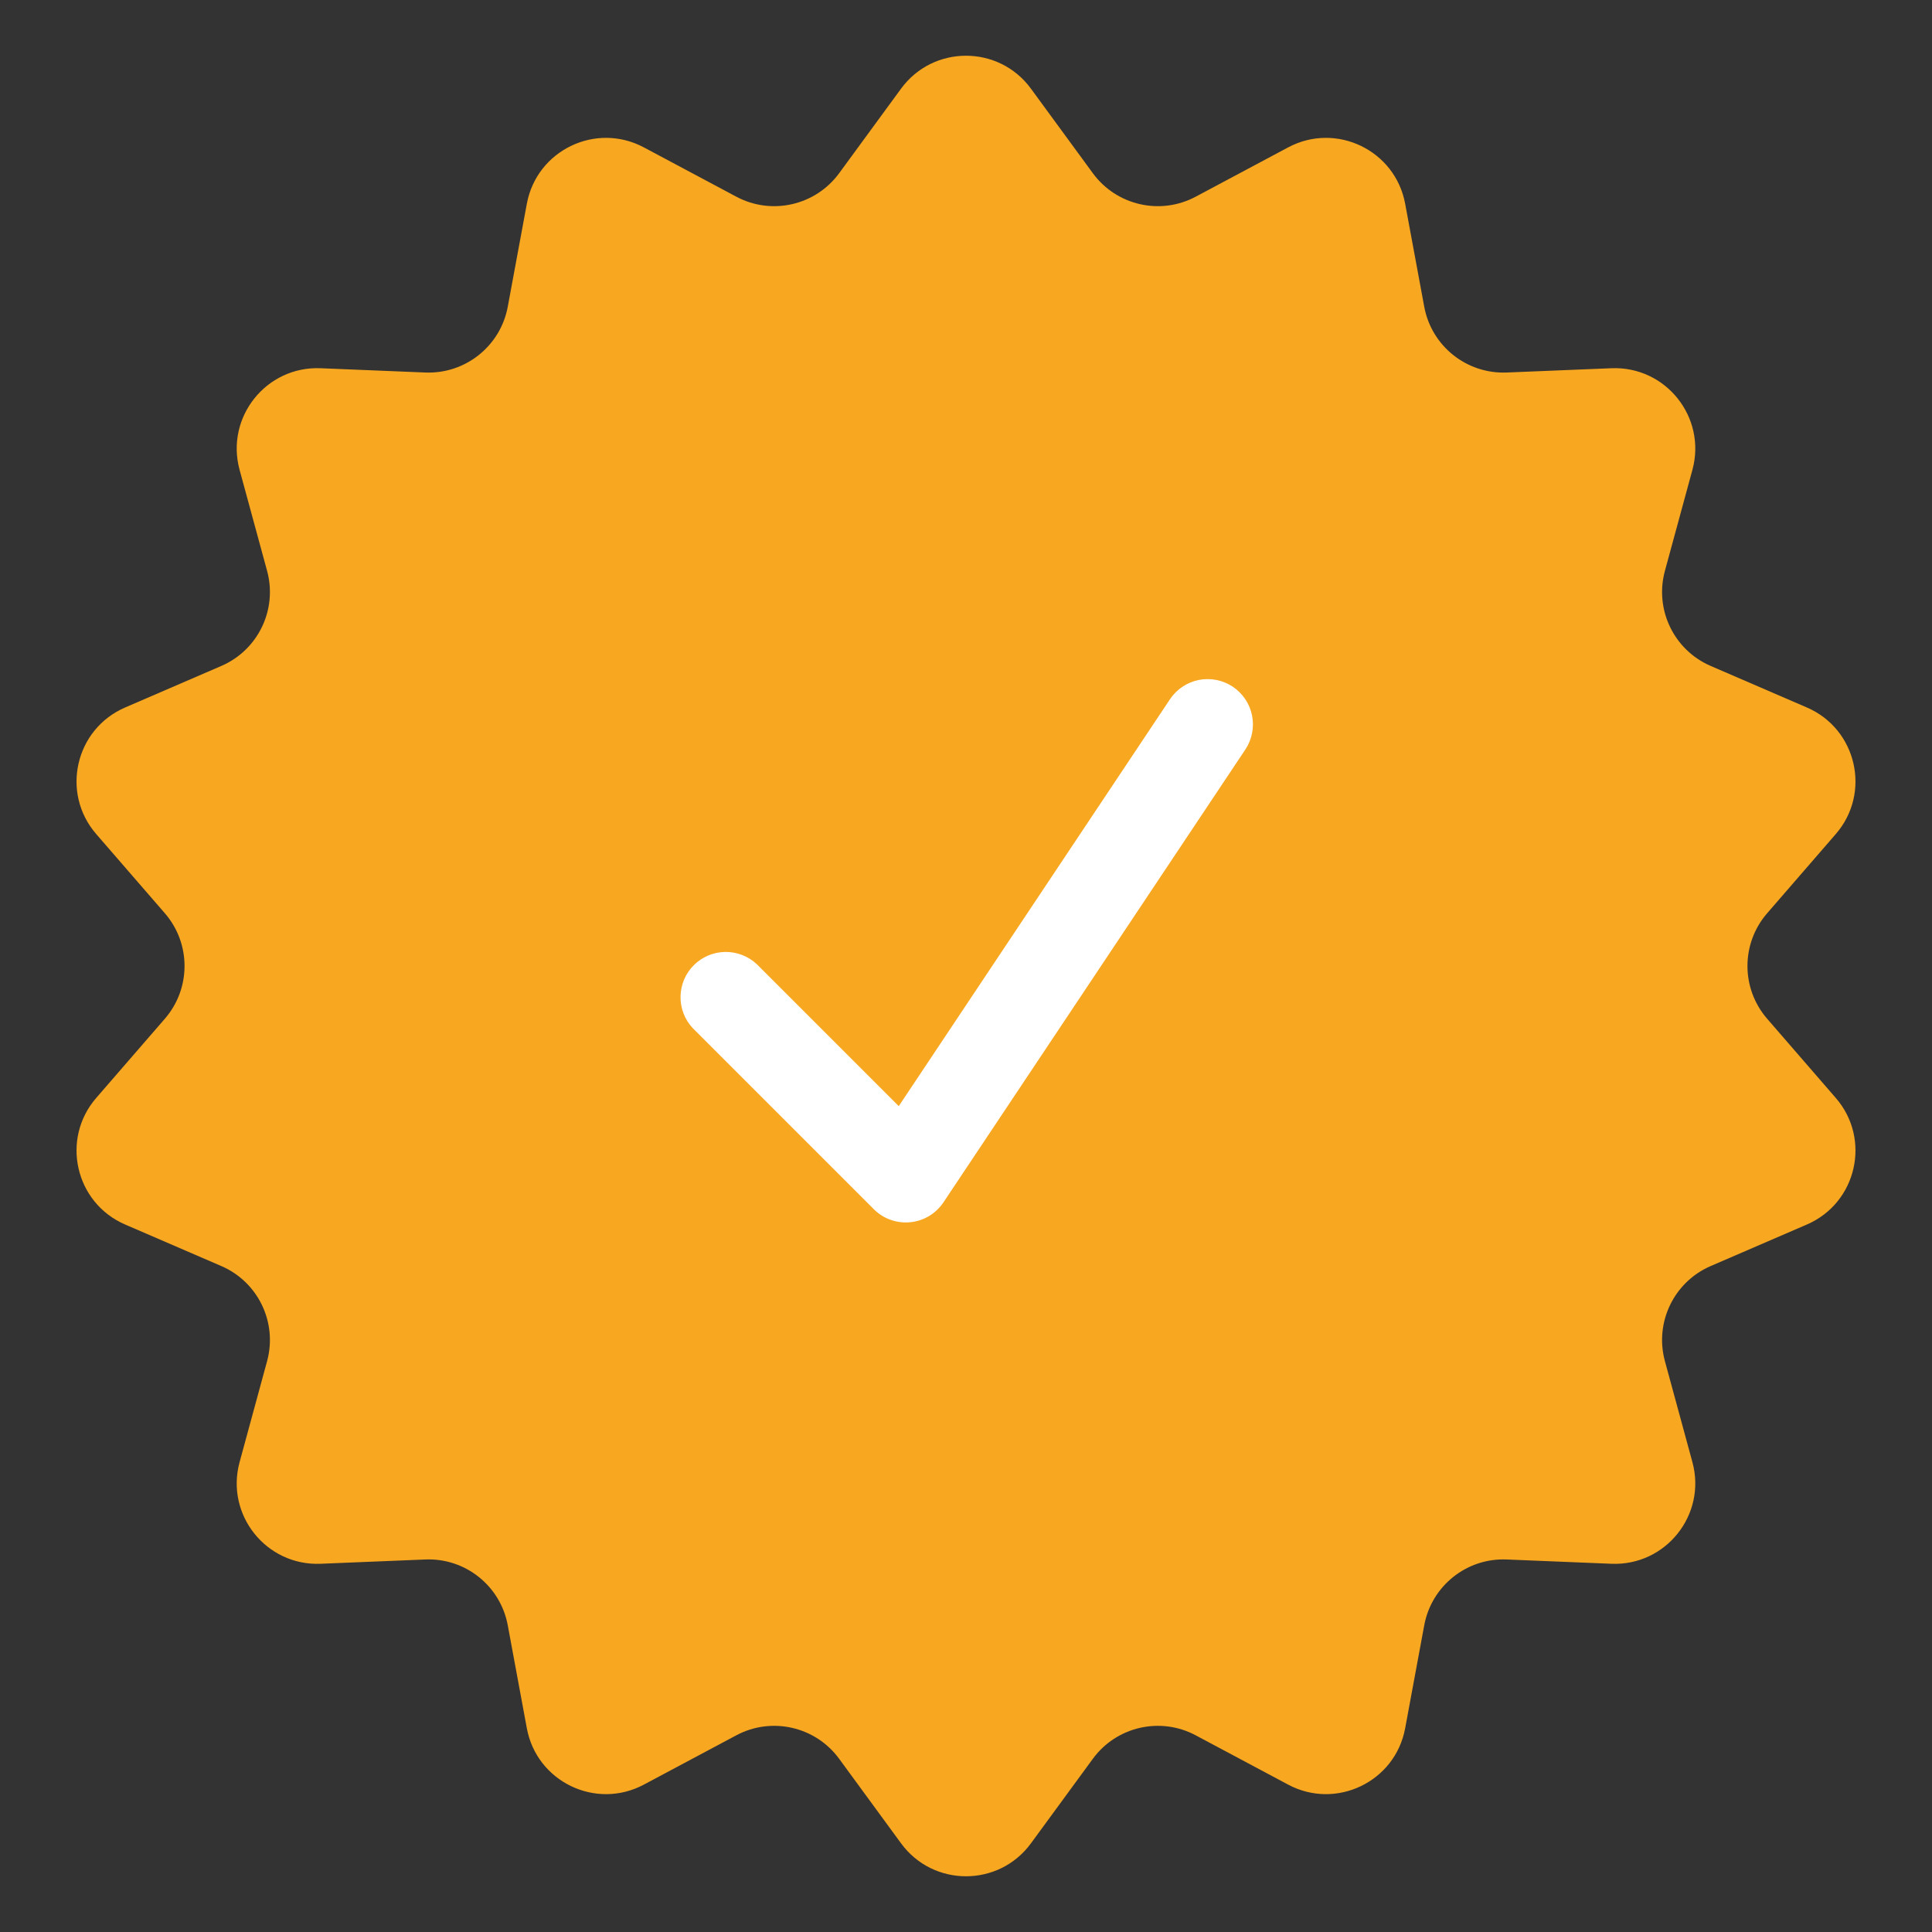 <svg width="32" height="32" viewBox="0 0 32 32" fill="none" xmlns="http://www.w3.org/2000/svg">
<rect x="0" y="0" width="32" height="32" fill="#333333" stroke="none"/>
<path d="M14.924 1.469C15.457 0.741 16.543 0.741 17.076 1.469L18.101 2.869C18.493 3.404 19.219 3.57 19.804 3.258L21.336 2.441C22.131 2.017 23.11 2.488 23.274 3.375L23.59 5.081C23.711 5.733 24.293 6.197 24.956 6.17L26.69 6.099C27.591 6.062 28.268 6.911 28.032 7.781L27.576 9.456C27.402 10.096 27.725 10.767 28.334 11.03L29.927 11.718C30.755 12.075 30.997 13.134 30.406 13.815L29.269 15.127C28.835 15.628 28.835 16.372 29.269 16.873L30.406 18.185C30.997 18.866 30.755 19.925 29.927 20.282L28.334 20.97C27.725 21.233 27.402 21.904 27.576 22.544L28.032 24.219C28.268 25.089 27.591 25.938 26.69 25.901L24.956 25.83C24.293 25.802 23.711 26.267 23.59 26.919L23.274 28.625C23.11 29.512 22.131 29.983 21.336 29.559L19.804 28.742C19.219 28.43 18.493 28.596 18.101 29.131L17.076 30.531C16.543 31.259 15.457 31.259 14.924 30.531L13.899 29.131C13.507 28.596 12.781 28.43 12.196 28.742L10.664 29.559C9.869 29.983 8.89 29.512 8.726 28.625L8.41 26.919C8.289 26.267 7.707 25.802 7.044 25.83L5.31 25.901C4.409 25.938 3.732 25.089 3.968 24.219L4.424 22.544C4.598 21.904 4.275 21.233 3.666 20.97L2.073 20.282C1.245 19.925 1.003 18.866 1.594 18.185L2.731 16.873C3.165 16.372 3.165 15.628 2.731 15.127L1.594 13.815C1.003 13.134 1.245 12.075 2.073 11.718L3.666 11.03C4.275 10.767 4.598 10.096 4.424 9.456L3.968 7.781C3.732 6.911 4.409 6.062 5.31 6.099L7.044 6.17C7.707 6.197 8.289 5.733 8.41 5.081L8.726 3.375C8.89 2.488 9.869 2.017 10.664 2.441L12.196 3.258C12.781 3.57 13.507 3.404 13.899 2.869L14.924 1.469Z" fill="#F8A720"/>
<path fill-rule="evenodd" clip-rule="evenodd" d="M20.419 11.374C20.584 11.485 20.699 11.656 20.738 11.851C20.777 12.046 20.737 12.249 20.627 12.414L15.627 19.914C15.565 20.006 15.484 20.084 15.389 20.141C15.294 20.198 15.187 20.233 15.077 20.244C14.966 20.255 14.855 20.241 14.751 20.204C14.646 20.167 14.551 20.107 14.473 20.028L11.473 17.028C11.34 16.886 11.268 16.698 11.272 16.504C11.275 16.309 11.354 16.124 11.491 15.987C11.629 15.849 11.814 15.771 12.008 15.767C12.203 15.764 12.391 15.836 12.533 15.968L14.886 18.321L19.379 11.581C19.489 11.416 19.661 11.301 19.856 11.262C20.051 11.224 20.253 11.264 20.419 11.374Z" fill="white"/>
</svg>
